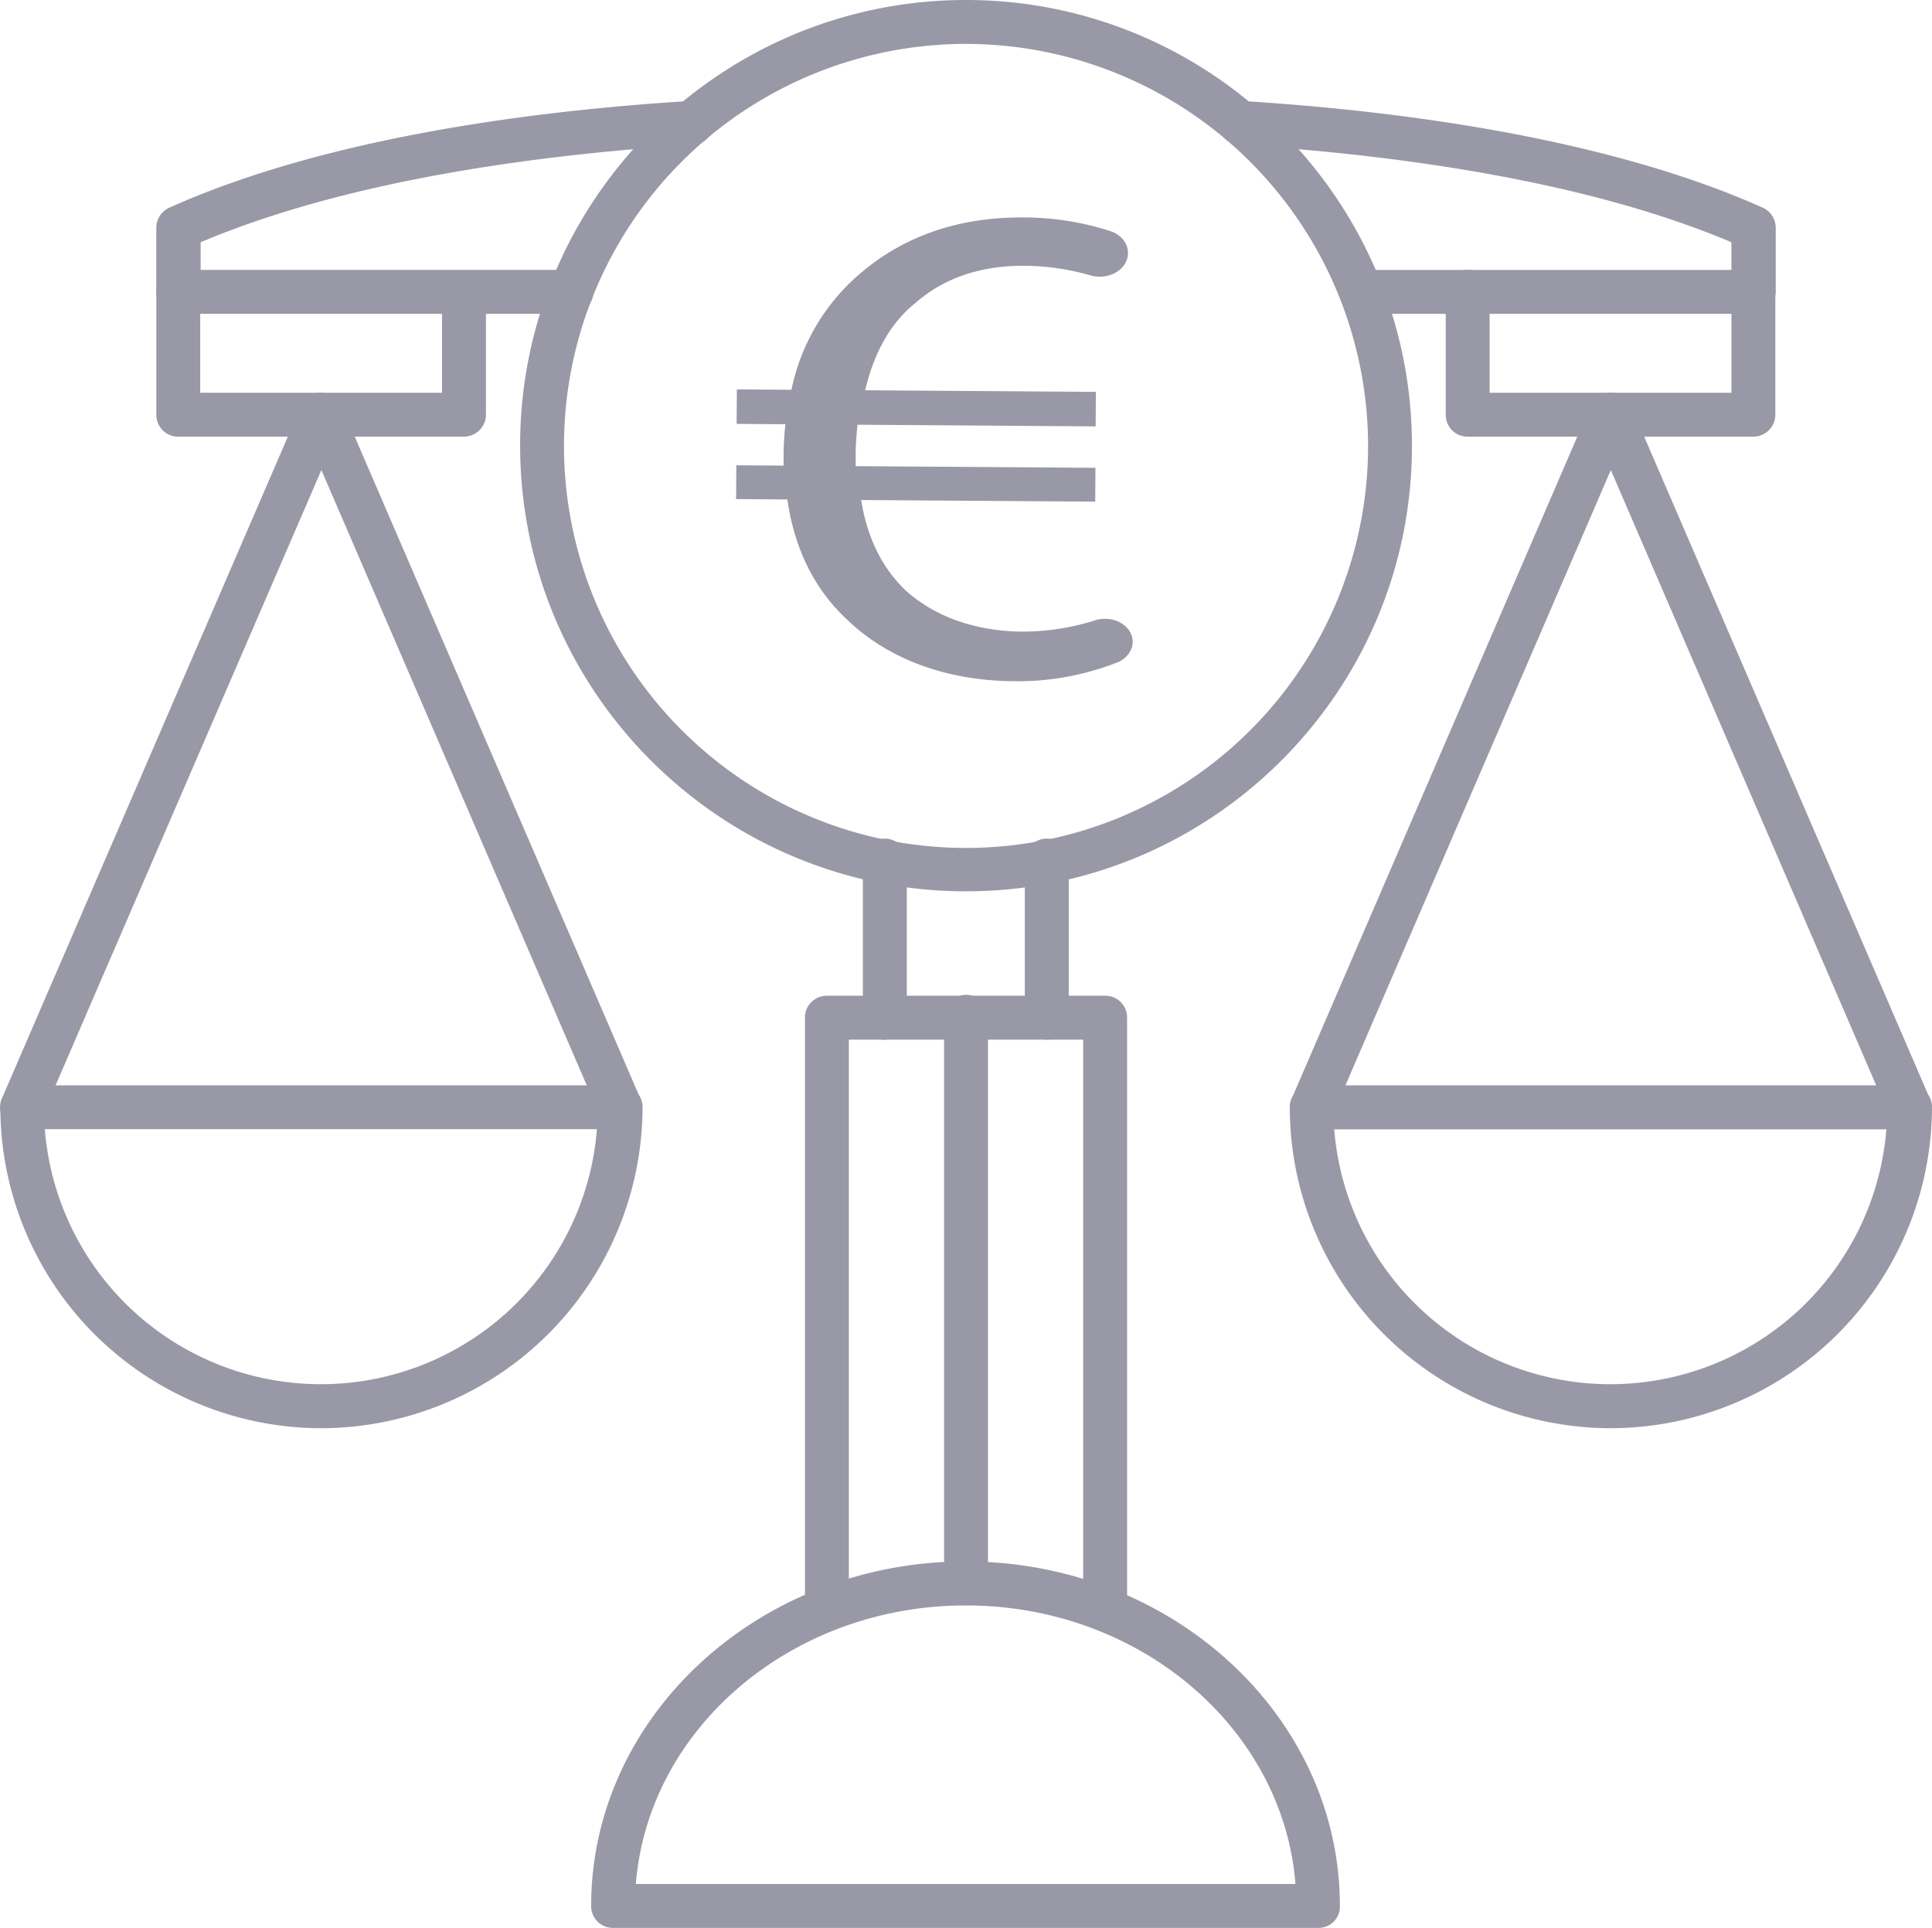 <?xml version="1.0" encoding="UTF-8"?> <svg xmlns="http://www.w3.org/2000/svg" viewBox="0 0 547.82 546.69"><defs><style>.cls-1{fill:#9998a6;}</style></defs><g id="Livello_2" data-name="Livello 2"><g id="Livello_1-2" data-name="Livello 1"><path class="cls-1" d="M373.84,546.69h-200a6.16,6.16,0,0,1-6.22-6.22c0-53.89,47.67-97.69,106.15-97.69s106.15,43.8,106.15,97.69a6,6,0,0,1-6.1,6.22ZM180.33,534.25h187c-3.48-44.06-44.05-79-93.45-79s-90.1,34.85-93.58,79Z"></path><path class="cls-1" d="M313.36,462.56a6.16,6.16,0,0,1-6.22-6.22V294.81H240.69V456.34a6.22,6.22,0,1,1-12.44,0V288.59a6.17,6.17,0,0,1,6.22-6.23h78.89a6.17,6.17,0,0,1,6.23,6.23V456.34a6.24,6.24,0,0,1-6.23,6.22Z"></path><path class="cls-1" d="M296.81,294.81a6.16,6.16,0,0,1-6.22-6.22v-44.3a6.23,6.23,0,1,1,12.45,0v44.3a6.16,6.16,0,0,1-6.23,6.22Zm-45.91,0a6.17,6.17,0,0,1-6.23-6.22v-44.3a6.23,6.23,0,1,1,12.45,0v44.3a6.23,6.23,0,0,1-6.22,6.22Z"></path><path class="cls-1" d="M273.92,252.75c-69.68,0-126.44-56.75-126.44-126.44S204.23,0,273.92,0,400.36,56.75,400.36,126.44,343.61,252.75,273.92,252.75Zm0-240.3a114,114,0,1,0,114,114A114.14,114.14,0,0,0,273.92,12.45Z"></path><path class="cls-1" d="M161.92,89H50.54a6.16,6.16,0,0,1-6.22-6.22V64.59a6.26,6.26,0,0,1,3.74-5.72C93.35,38.58,153.34,31.24,195.77,28.63a6.23,6.23,0,0,1,6.59,5.85,6.16,6.16,0,0,1-5.85,6.59C156.32,43.56,100.07,50.4,56.89,68.7v7.83H162.05a6.16,6.16,0,0,1,6.22,6.23A6.34,6.34,0,0,1,161.93,89Z"></path><path class="cls-1" d="M497.16,89H385.78a6.23,6.23,0,0,1,0-12.45H490.94V68.69C447.76,50.4,391.39,43.56,351.32,41.07a6.23,6.23,0,0,1,.75-12.44c42.31,2.61,102.42,10,147.71,30.24a6.27,6.27,0,0,1,3.73,5.72V82.76A6.42,6.42,0,0,1,497.17,89Z"></path><path class="cls-1" d="M131.55,123.82h-81a6.16,6.16,0,0,1-6.22-6.22V82.75a6.22,6.22,0,0,1,12.44,0v28.62h68.57V82.75a6.23,6.23,0,0,1,12.45,0V117.6a6.24,6.24,0,0,1-6.23,6.22Z"></path><path class="cls-1" d="M175.85,320.2a6.21,6.21,0,0,1-5.72-3.73l-79-183.18L12,316.47a6.24,6.24,0,0,1-11.45-5L85.38,115.12a6.25,6.25,0,0,1,11.45,0L181.57,311.5a6.3,6.3,0,0,1-3.23,8.21,6,6,0,0,1-2.49.49Z"></path><path class="cls-1" d="M91.1,405a91.08,91.08,0,0,1-91-91,6.16,6.16,0,0,1,6.22-6.22H176A6.16,6.16,0,0,1,182.2,314a91.27,91.27,0,0,1-91.09,91ZM12.71,320.2a78.52,78.52,0,0,0,156.55,0Z"></path><path class="cls-1" d="M273.92,455.22A6.16,6.16,0,0,1,267.7,449V288.59a6.23,6.23,0,1,1,12.45,0V449a6.25,6.25,0,0,1-6.23,6.22Z"></path><path class="cls-1" d="M497.16,123.82h-81a6.16,6.16,0,0,1-6.22-6.22V82.75a6.22,6.22,0,0,1,12.44,0v28.62h68.57V82.75a6.23,6.23,0,0,1,12.45,0V117.6a6.24,6.24,0,0,1-6.23,6.22Z"></path><path class="cls-1" d="M541.47,320.2a6.21,6.21,0,0,1-5.72-3.73l-79-183.18-79,183.18a6.24,6.24,0,0,1-11.45-5L451,115.11a6.25,6.25,0,0,1,11.45,0l84.74,196.38A6.3,6.3,0,0,1,544,319.7a5.81,5.81,0,0,1-2.49.5Z"></path><path class="cls-1" d="M456.72,405a91.08,91.08,0,0,1-91-91,6.16,6.16,0,0,1,6.22-6.22H541.6a6.16,6.16,0,0,1,6.22,6.22,91.27,91.27,0,0,1-91.09,91Zm-78.4-84.75a78.53,78.53,0,0,0,156.56,0Z"></path><path class="cls-1" d="M316.64,187.91a77.19,77.19,0,0,1-29.26,5.26c-19-.14-35.83-6.32-47.48-17.75-8.85-8.28-14.64-19.68-16.64-33.79l-14.54-.1.07-9.59,13.36.1.07-.06a86.3,86.3,0,0,1,.48-11.68l-13.83-.1.07-9.78,15.48.11a58.76,58.76,0,0,1,19.46-32.95c12-10.29,27.31-16.06,46.54-15.92a80.26,80.26,0,0,1,24.44,3.88c3.88,1.27,5.85,4.89,4.62,8.21-1.35,3.65-6,5.59-10.35,4.32a69,69,0,0,0-18.57-2.7c-12.67-.09-23,3.55-31,10.55-7.08,5.62-11.83,14.39-14.24,24.75l65.42.46-.07,9.78-67.53-.47c-.25,2.54-.5,5.48-.52,8.22,0,1.18,0,2.16,0,3.53l68,.47-.07,9.59-66.36-.46c1.79,11.37,6.42,19.81,12.71,25.73,8.62,7.7,20.32,11.5,33,11.59a68.39,68.39,0,0,0,20.65-3.21c4.36-1.37,9.18.68,10.37,4.45.95,3-.83,6.19-4.22,7.56Z"></path></g></g></svg> 